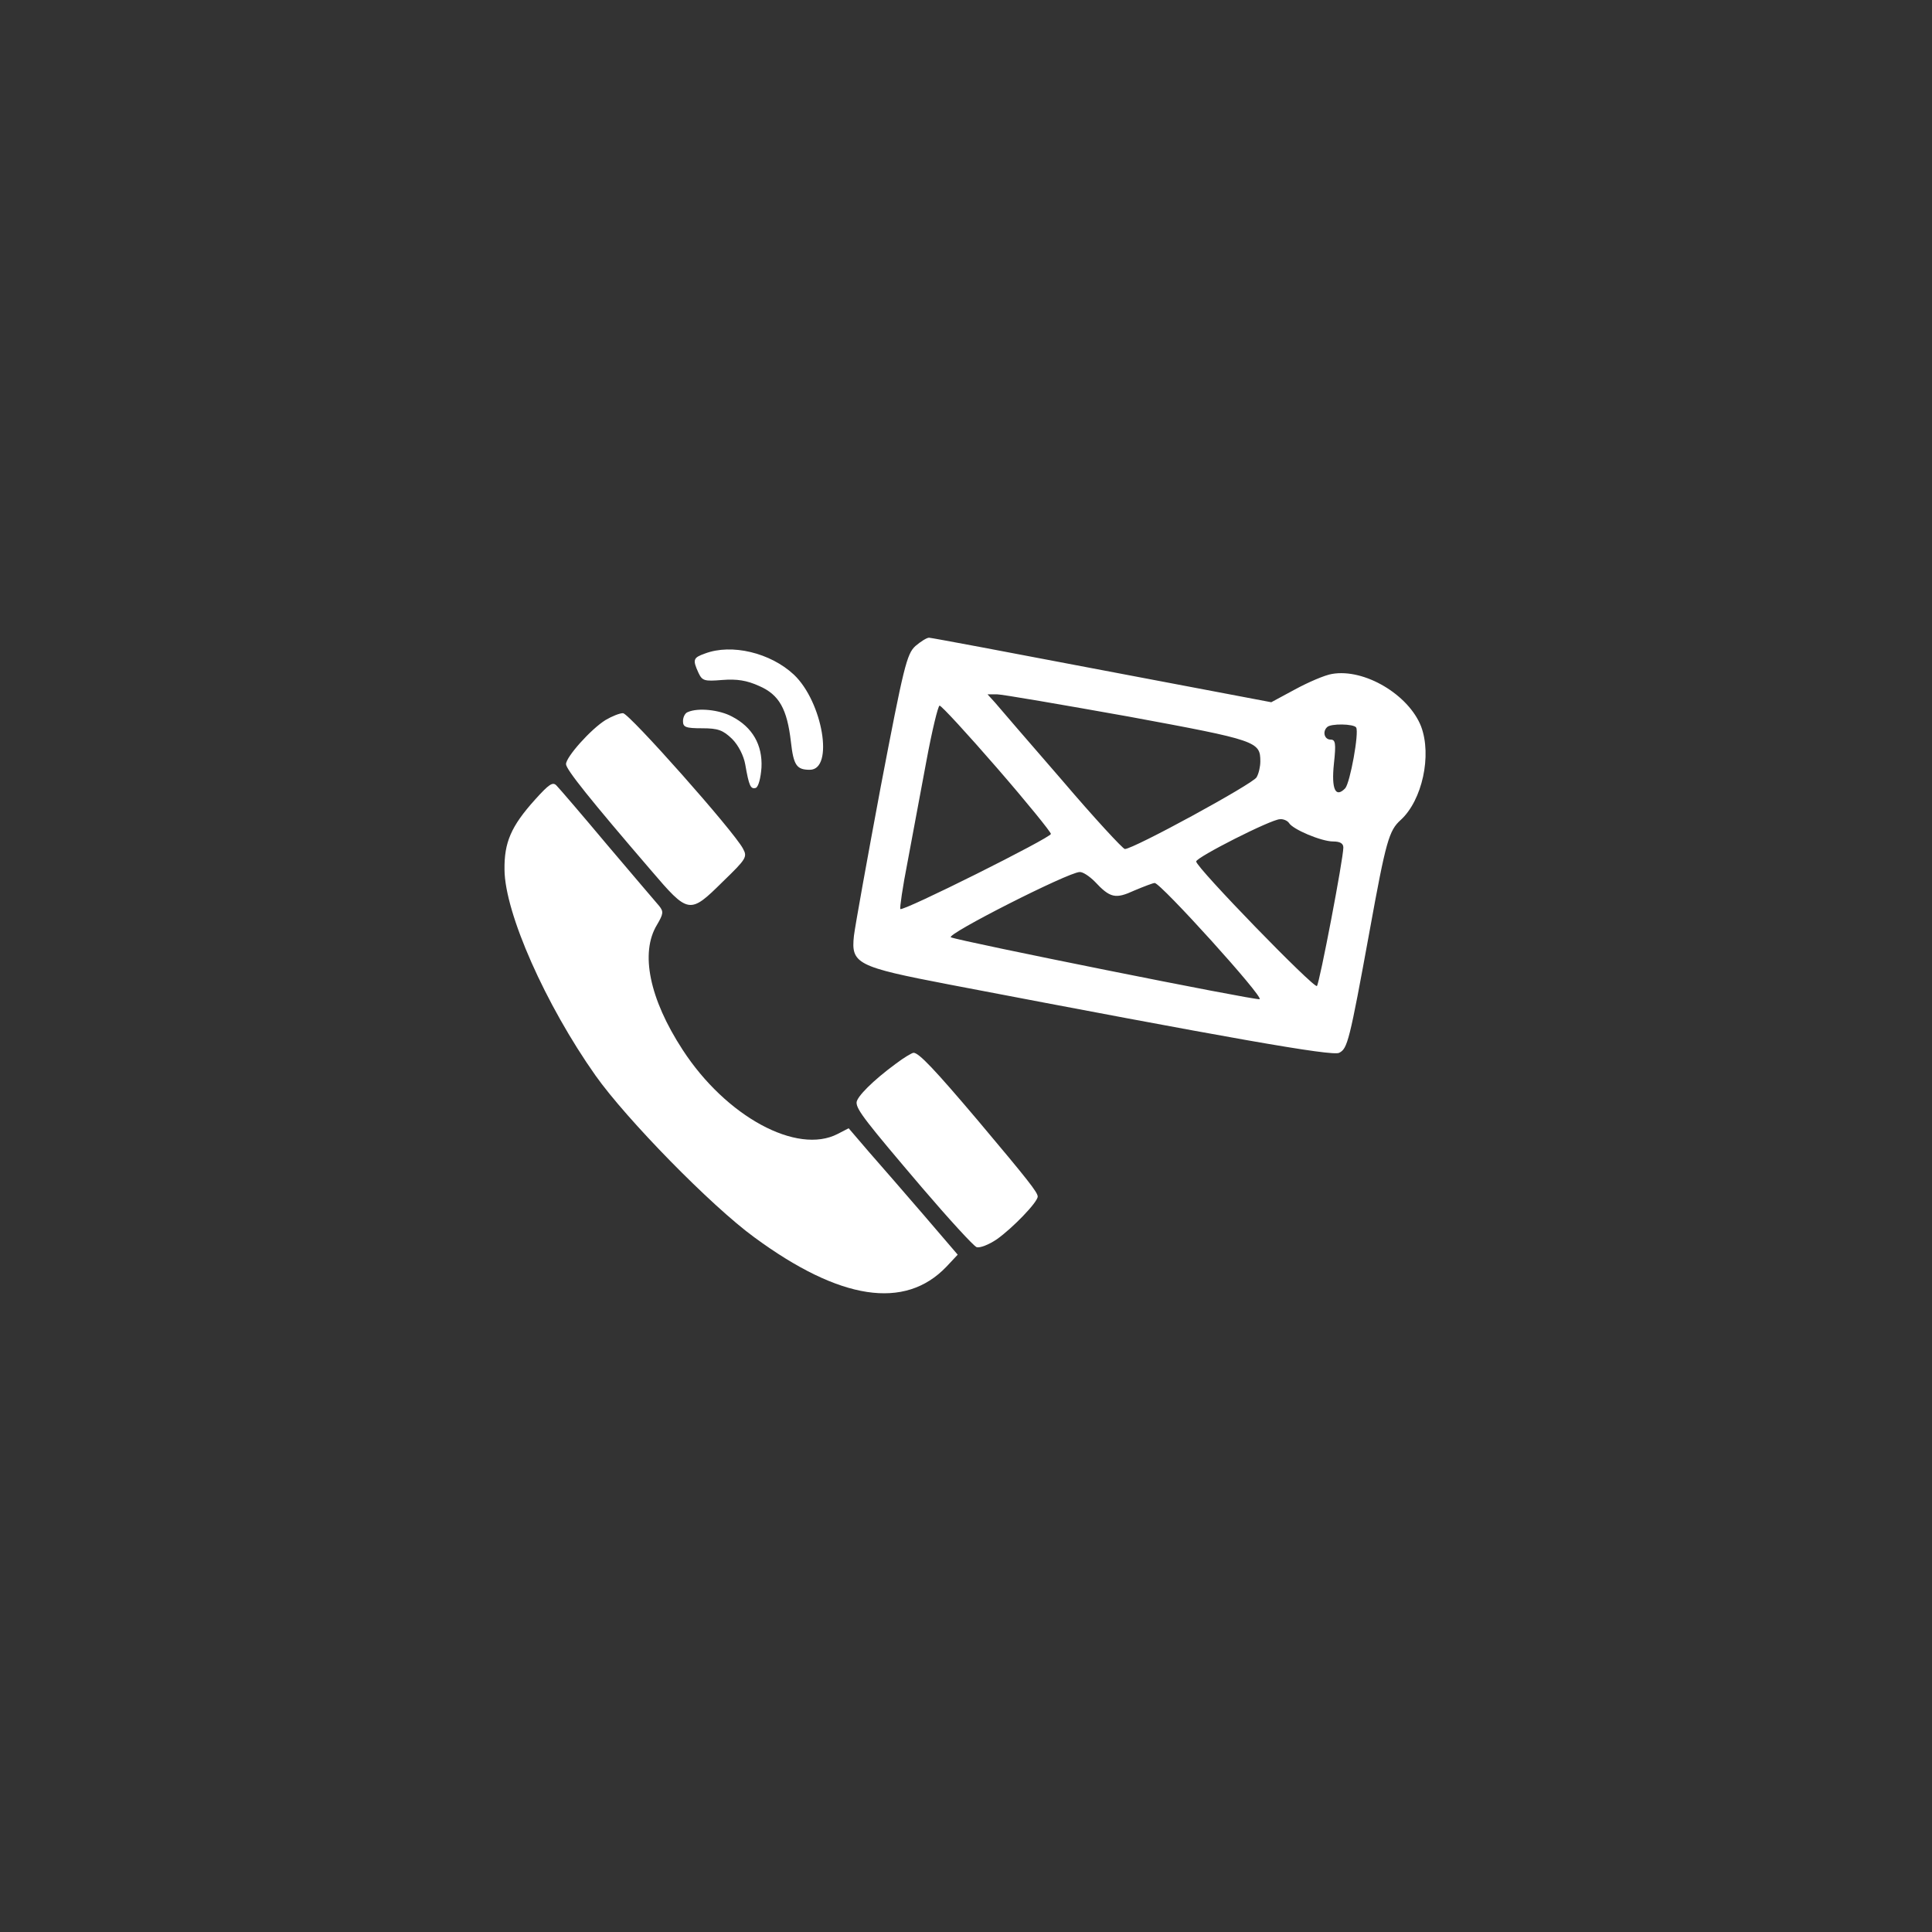 <svg xmlns="http://www.w3.org/2000/svg" width="512" height="512" fill="none"><rect width="100%" height="100%" fill="#333333" stroke="none"/><path fill="#fff" d="M242.6 171.2c-2.3 2.1-3.1 5.4-9.2 37.3-3.6 19.2-6.8 37-7.1 39.5-.8 7.4.7 8.2 25.2 12.9 74.2 14.2 101.7 19.1 103.4 18.1 2.2-1.1 2.7-2.9 8.1-32.5 4.3-23.7 5.1-26.4 8.2-29.2 5.7-5.2 8.3-17.1 5.4-24.8-3.3-8.4-15-15.4-23.6-13.9-1.9.3-6.3 2.2-9.8 4.1l-6.3 3.4-44.8-8.5c-24.6-4.7-45.3-8.6-45.9-8.6-.6 0-2.2 1-3.6 2.2Zm56.5 18.7c34.1 6.3 34.9 6.6 34.9 11.9 0 1.3-.4 3.2-1 4.2-.9 1.7-32.6 19-34.9 19-.5 0-8.1-8.2-16.7-18.3-8.7-10-16.6-19.2-17.7-20.5l-2-2.2h2.5c1.3 0 17 2.7 34.9 5.9Zm-34.9 13.6c7.9 9.1 14.3 17 14.3 17.5 0 1-39.2 20.6-39.9 19.9-.2-.2.6-5.8 1.9-12.4 1.2-6.6 3.5-18.6 5-26.8 1.5-8.1 3.1-14.7 3.5-14.7.5 0 7.3 7.4 15.2 16.5Zm95.2-10.7c.8 1.4-1.6 14.6-2.9 16.1-2.6 2.7-3.7.2-3-6.5.6-5.5.4-6.4-.9-6.4-1.6 0-2.2-2.1-.9-3.3.9-1 7.1-.9 7.7.1Zm-17.8 25.3c1 1.7 8.6 4.9 11.7 4.9 1.8 0 2.7.5 2.7 1.6 0 3-6.3 35.9-7 36.7-.7.8-32-31.4-32-33 0-1.1 19.9-11.2 22.2-11.2.9-.1 2 .4 2.4 1Zm-51.5 15.5c4.1 4.4 5.5 4.7 10.5 2.4 2.6-1.1 5-2 5.4-2 1.6 0 29.2 30.5 27.8 30.8-1.4.3-79.1-15.3-81.8-16.4-1.5-.7 31-17.2 34.1-17.3.8-.1 2.6 1.1 4 2.5Zm-103.3-60.4c-3.1 1.1-3.3 1.6-1.7 5.1 1 2.1 1.5 2.3 6.3 1.9 3.9-.3 6.5.1 9.8 1.6 5.3 2.3 7.4 6.1 8.4 14.8.7 6.2 1.5 7.4 5 7.4 6.5 0 3.4-18-4.2-25.2-6.2-5.8-16.5-8.3-23.6-5.6Zm-4.5 15.5c-.7.2-1.3 1.3-1.3 2.4 0 1.6.7 1.9 5.1 1.9 4.2 0 5.5.5 7.9 2.8 1.7 1.7 3.1 4.5 3.5 6.8 1 5.7 1.4 6.6 2.8 6.2.7-.3 1.3-2.6 1.5-5.4.3-6-2.4-10.7-7.8-13.5-3.3-1.8-9-2.4-11.7-1.2Zm-21.8 2.1c-3.9 2.4-10.5 9.8-10.5 11.7 0 1.4 6.5 9.5 22.4 28 10.1 11.8 10.3 11.9 19.2 3.1 6.2-6 6.5-6.5 5.3-8.7-2.4-4.6-30.2-35.9-31.8-35.9-.9 0-2.9.8-4.6 1.8Zm-18.7 21.1c-6.4 7.1-8.2 11.4-8.1 18.6.1 11.5 10.9 35.8 24.1 54.5 8.2 11.6 30.7 34.6 42.1 42.9 22.7 16.7 39.9 19.3 50.9 7.8l3-3.2-9-10.5c-5-5.8-11.5-13.3-14.5-16.7l-5.4-6.3-2.9 1.5c-10.8 5.6-29.6-4.6-41.1-22.3-8.8-13.5-11.3-25.7-6.8-33.1 1.7-2.9 1.8-3.5.6-5-.8-.9-6.9-8.1-13.7-16.1-6.7-8-12.8-15.1-13.5-15.8-1-1.1-2-.4-5.7 3.7Zm95.6 70c-6 4.4-10.4 8.8-10.4 10.3 0 1.9 2.5 5.1 17.4 22.6 7.1 8.3 13.6 15.4 14.4 15.7.8.3 3.2-.6 5.4-2.1 4.1-2.9 10.8-9.8 10.8-11.3 0-1.1-2.5-4.3-15.8-20.1-11.6-13.7-15.7-18-17.1-18-.4 0-2.6 1.3-4.7 2.9Z"/></svg>